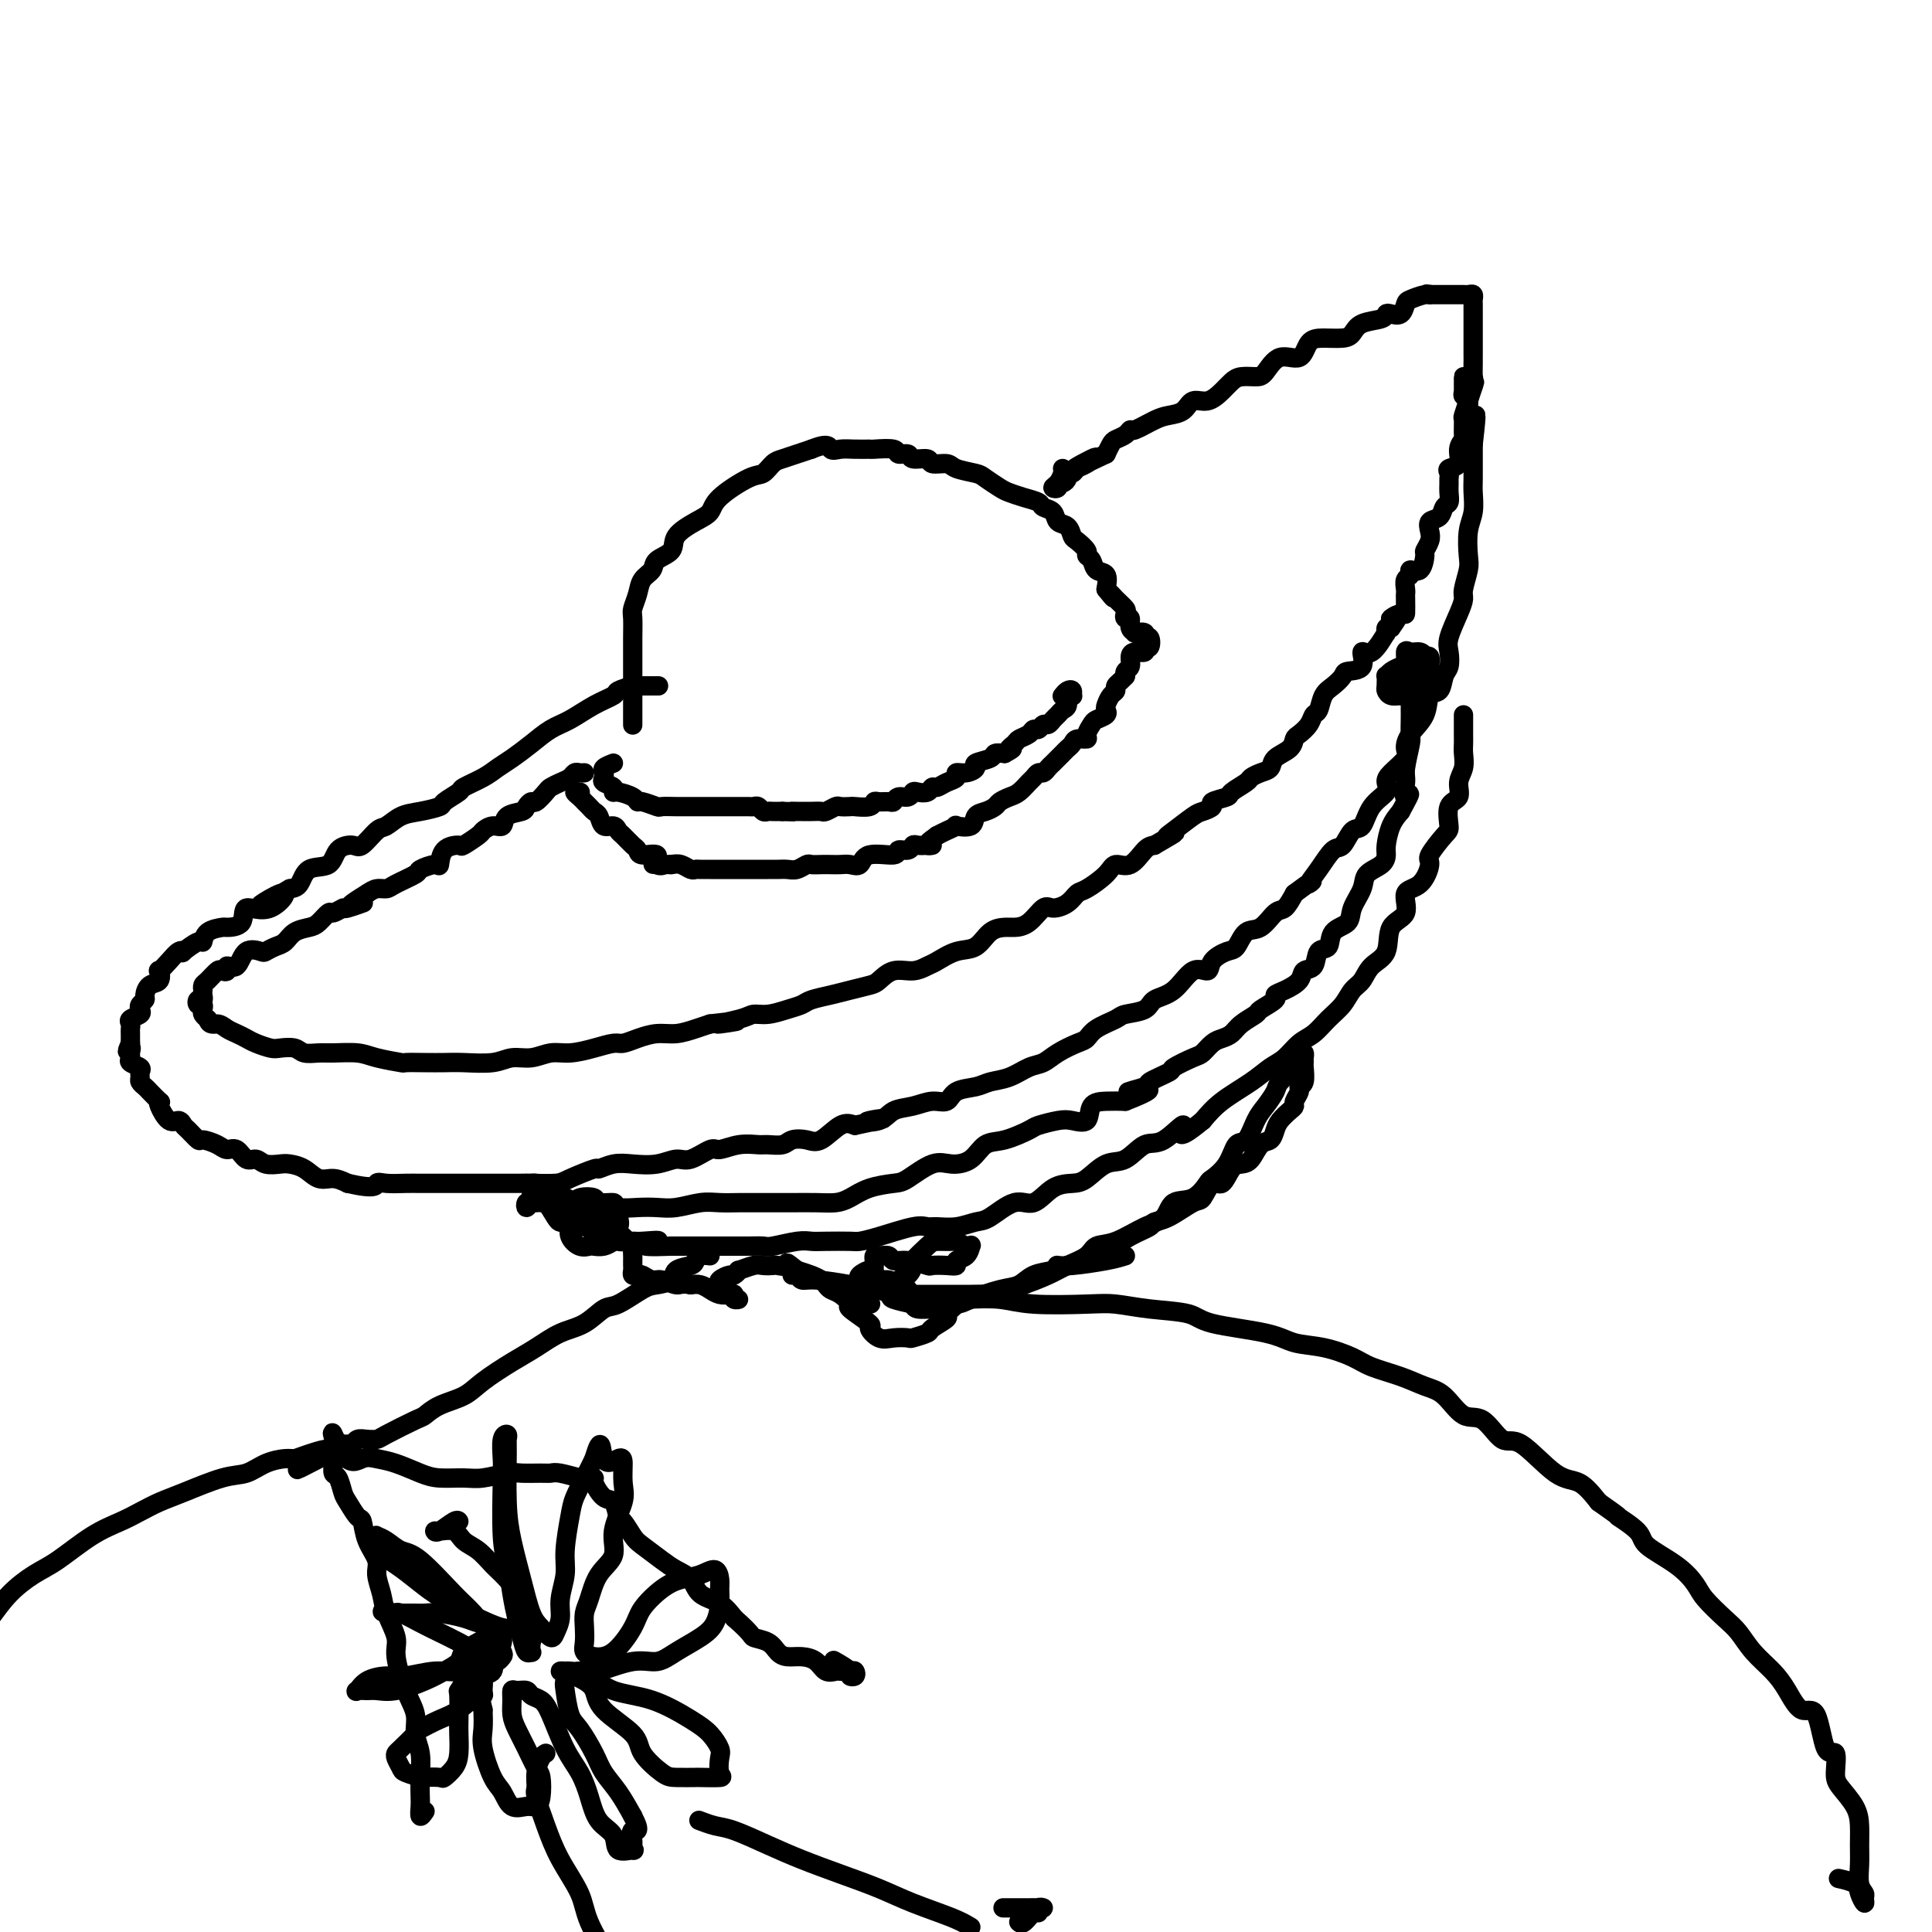 <svg viewBox='0 0 400 400' version='1.1' xmlns='http://www.w3.org/2000/svg' xmlns:xlink='http://www.w3.org/1999/xlink'><g fill='none' stroke='#000000' stroke-width='4' stroke-linecap='round' stroke-linejoin='round'><path d='M131,150c-0.000,0.097 -0.000,0.194 0,0c0.000,-0.194 0.000,-0.679 0,-1c-0.000,-0.321 -0.000,-0.480 0,-1c0.000,-0.520 0.000,-1.403 0,-2c-0.000,-0.597 -0.000,-0.910 0,-2c0.000,-1.090 0.000,-2.957 0,-4c-0.000,-1.043 -0.001,-1.262 0,-2c0.001,-0.738 0.004,-1.996 0,-3c-0.004,-1.004 -0.013,-1.753 0,-3c0.013,-1.247 0.049,-2.991 0,-4c-0.049,-1.009 -0.184,-1.282 0,-2c0.184,-0.718 0.687,-1.882 1,-3c0.313,-1.118 0.434,-2.189 1,-3c0.566,-0.811 1.575,-1.362 2,-2c0.425,-0.638 0.264,-1.364 1,-2c0.736,-0.636 2.367,-1.183 3,-2c0.633,-0.817 0.267,-1.904 1,-3c0.733,-1.096 2.567,-2.201 4,-3c1.433,-0.799 2.467,-1.293 3,-2c0.533,-0.707 0.565,-1.628 2,-3c1.435,-1.372 4.274,-3.194 6,-4c1.726,-0.806 2.338,-0.597 3,-1c0.662,-0.403 1.373,-1.417 2,-2c0.627,-0.583 1.169,-0.734 2,-1c0.831,-0.266 1.952,-0.647 3,-1c1.048,-0.353 2.024,-0.676 3,-1'/><path d='M168,93c3.760,-1.547 3.659,-0.414 4,0c0.341,0.414 1.125,0.110 2,0c0.875,-0.110 1.840,-0.025 3,0c1.160,0.025 2.514,-0.008 3,0c0.486,0.008 0.103,0.059 1,0c0.897,-0.059 3.075,-0.227 4,0c0.925,0.227 0.599,0.849 1,1c0.401,0.151 1.529,-0.171 2,0c0.471,0.171 0.284,0.833 1,1c0.716,0.167 2.335,-0.162 3,0c0.665,0.162 0.375,0.816 1,1c0.625,0.184 2.163,-0.102 3,0c0.837,0.102 0.972,0.590 2,1c1.028,0.410 2.949,0.740 4,1c1.051,0.260 1.231,0.451 2,1c0.769,0.549 2.127,1.457 3,2c0.873,0.543 1.260,0.722 2,1c0.740,0.278 1.832,0.656 3,1c1.168,0.344 2.411,0.654 3,1c0.589,0.346 0.525,0.727 1,1c0.475,0.273 1.488,0.439 2,1c0.512,0.561 0.523,1.516 1,2c0.477,0.484 1.419,0.497 2,1c0.581,0.503 0.800,1.496 1,2c0.200,0.504 0.381,0.521 1,1c0.619,0.479 1.676,1.422 2,2c0.324,0.578 -0.084,0.790 0,1c0.084,0.210 0.662,0.417 1,1c0.338,0.583 0.437,1.542 1,2c0.563,0.458 1.589,0.417 2,1c0.411,0.583 0.205,1.792 0,3'/><path d='M229,122c2.364,2.980 1.273,1.430 1,1c-0.273,-0.430 0.271,0.261 1,1c0.729,0.739 1.644,1.525 2,2c0.356,0.475 0.152,0.639 0,1c-0.152,0.361 -0.253,0.920 0,1c0.253,0.080 0.860,-0.320 1,0c0.140,0.320 -0.188,1.358 0,2c0.188,0.642 0.891,0.888 1,1c0.109,0.112 -0.376,0.090 0,0c0.376,-0.090 1.613,-0.250 2,0c0.387,0.250 -0.077,0.908 0,1c0.077,0.092 0.694,-0.382 1,0c0.306,0.382 0.302,1.621 0,2c-0.302,0.379 -0.903,-0.102 -1,0c-0.097,0.102 0.310,0.787 0,1c-0.310,0.213 -1.337,-0.044 -2,0c-0.663,0.044 -0.962,0.390 -1,1c-0.038,0.610 0.186,1.483 0,2c-0.186,0.517 -0.781,0.678 -1,1c-0.219,0.322 -0.063,0.806 0,1c0.063,0.194 0.031,0.097 0,0'/><path d='M233,140c-1.239,1.329 -1.835,1.651 -2,2c-0.165,0.349 0.101,0.723 0,1c-0.101,0.277 -0.570,0.456 -1,1c-0.430,0.544 -0.822,1.454 -1,2c-0.178,0.546 -0.143,0.727 0,1c0.143,0.273 0.394,0.637 0,1c-0.394,0.363 -1.433,0.723 -2,1c-0.567,0.277 -0.663,0.469 -1,1c-0.337,0.531 -0.917,1.399 -1,2c-0.083,0.601 0.330,0.933 0,1c-0.330,0.067 -1.401,-0.133 -2,0c-0.599,0.133 -0.724,0.599 -1,1c-0.276,0.401 -0.704,0.738 -1,1c-0.296,0.262 -0.460,0.447 -1,1c-0.540,0.553 -1.454,1.472 -2,2c-0.546,0.528 -0.723,0.665 -1,1c-0.277,0.335 -0.655,0.867 -1,1c-0.345,0.133 -0.659,-0.133 -1,0c-0.341,0.133 -0.711,0.666 -1,1c-0.289,0.334 -0.496,0.471 -1,1c-0.504,0.529 -1.303,1.452 -2,2c-0.697,0.548 -1.290,0.723 -2,1c-0.710,0.277 -1.536,0.656 -2,1c-0.464,0.344 -0.567,0.653 -1,1c-0.433,0.347 -1.197,0.733 -2,1c-0.803,0.267 -1.647,0.414 -2,1c-0.353,0.586 -0.216,1.610 -1,2c-0.784,0.390 -2.488,0.146 -3,0c-0.512,-0.146 0.170,-0.193 0,0c-0.170,0.193 -1.191,0.627 -2,1c-0.809,0.373 -1.404,0.687 -2,1'/><path d='M194,173c-3.598,2.465 -1.593,2.129 -1,2c0.593,-0.129 -0.227,-0.050 -1,0c-0.773,0.050 -1.499,0.070 -2,0c-0.501,-0.070 -0.779,-0.231 -1,0c-0.221,0.231 -0.387,0.854 -1,1c-0.613,0.146 -1.673,-0.185 -2,0c-0.327,0.185 0.078,0.887 -1,1c-1.078,0.113 -3.640,-0.362 -5,0c-1.360,0.362 -1.519,1.561 -2,2c-0.481,0.439 -1.285,0.118 -2,0c-0.715,-0.118 -1.343,-0.033 -2,0c-0.657,0.033 -1.345,0.013 -2,0c-0.655,-0.013 -1.278,-0.017 -2,0c-0.722,0.017 -1.545,0.057 -2,0c-0.455,-0.057 -0.544,-0.211 -1,0c-0.456,0.211 -1.278,0.789 -2,1c-0.722,0.211 -1.343,0.057 -2,0c-0.657,-0.057 -1.349,-0.015 -2,0c-0.651,0.015 -1.260,0.004 -2,0c-0.740,-0.004 -1.611,-0.001 -2,0c-0.389,0.001 -0.297,0.000 -1,0c-0.703,-0.000 -2.201,-0.000 -3,0c-0.799,0.000 -0.900,0.000 -1,0c-0.100,-0.000 -0.198,-0.000 -1,0c-0.802,0.000 -2.308,0.001 -3,0c-0.692,-0.001 -0.570,-0.004 -1,0c-0.430,0.004 -1.414,0.015 -2,0c-0.586,-0.015 -0.776,-0.056 -1,0c-0.224,0.056 -0.483,0.207 -1,0c-0.517,-0.207 -1.290,-0.774 -2,-1c-0.710,-0.226 -1.355,-0.113 -2,0'/><path d='M139,179c-6.414,-0.034 -2.947,-0.117 -2,0c0.947,0.117 -0.624,0.436 -1,0c-0.376,-0.436 0.442,-1.626 0,-2c-0.442,-0.374 -2.146,0.069 -3,0c-0.854,-0.069 -0.858,-0.650 -1,-1c-0.142,-0.350 -0.423,-0.470 -1,-1c-0.577,-0.530 -1.450,-1.469 -2,-2c-0.550,-0.531 -0.777,-0.653 -1,-1c-0.223,-0.347 -0.441,-0.919 -1,-1c-0.559,-0.081 -1.459,0.329 -2,0c-0.541,-0.329 -0.722,-1.397 -1,-2c-0.278,-0.603 -0.654,-0.740 -1,-1c-0.346,-0.260 -0.663,-0.644 -1,-1c-0.337,-0.356 -0.692,-0.684 -1,-1c-0.308,-0.316 -0.567,-0.621 -1,-1c-0.433,-0.379 -1.040,-0.833 -1,-1c0.040,-0.167 0.726,-0.048 1,0c0.274,0.048 0.137,0.024 0,0'/><path d='M127,158c-0.841,0.333 -1.682,0.666 -2,1c-0.318,0.334 -0.114,0.668 0,1c0.114,0.332 0.137,0.663 0,1c-0.137,0.337 -0.433,0.682 0,1c0.433,0.318 1.594,0.611 2,1c0.406,0.389 0.057,0.874 0,1c-0.057,0.126 0.178,-0.106 1,0c0.822,0.106 2.232,0.550 3,1c0.768,0.450 0.894,0.905 1,1c0.106,0.095 0.192,-0.171 1,0c0.808,0.171 2.338,0.778 3,1c0.662,0.222 0.456,0.060 1,0c0.544,-0.060 1.836,-0.016 3,0c1.164,0.016 2.199,0.004 3,0c0.801,-0.004 1.369,-0.001 2,0c0.631,0.001 1.325,0.000 2,0c0.675,-0.000 1.333,0.000 2,0c0.667,-0.000 1.345,-0.001 2,0c0.655,0.001 1.289,0.004 2,0c0.711,-0.004 1.500,-0.015 2,0c0.500,0.015 0.711,0.057 1,0c0.289,-0.057 0.658,-0.211 1,0c0.342,0.211 0.659,0.789 1,1c0.341,0.211 0.707,0.057 1,0c0.293,-0.057 0.512,-0.016 1,0c0.488,0.016 1.244,0.008 2,0'/><path d='M162,168c4.424,0.155 2.485,0.041 2,0c-0.485,-0.041 0.485,-0.010 1,0c0.515,0.010 0.576,-0.001 1,0c0.424,0.001 1.212,0.014 2,0c0.788,-0.014 1.578,-0.056 2,0c0.422,0.056 0.478,0.211 1,0c0.522,-0.211 1.509,-0.788 2,-1c0.491,-0.212 0.485,-0.061 1,0c0.515,0.061 1.552,0.030 2,0c0.448,-0.030 0.309,-0.061 1,0c0.691,0.061 2.213,0.214 3,0c0.787,-0.214 0.840,-0.793 1,-1c0.160,-0.207 0.428,-0.040 1,0c0.572,0.040 1.449,-0.045 2,0c0.551,0.045 0.777,0.222 1,0c0.223,-0.222 0.445,-0.843 1,-1c0.555,-0.157 1.444,0.150 2,0c0.556,-0.150 0.778,-0.757 1,-1c0.222,-0.243 0.443,-0.121 1,0c0.557,0.121 1.449,0.240 2,0c0.551,-0.240 0.759,-0.839 1,-1c0.241,-0.161 0.515,0.115 1,0c0.485,-0.115 1.182,-0.622 2,-1c0.818,-0.378 1.757,-0.626 2,-1c0.243,-0.374 -0.211,-0.874 0,-1c0.211,-0.126 1.088,0.120 2,0c0.912,-0.120 1.858,-0.607 2,-1c0.142,-0.393 -0.519,-0.693 0,-1c0.519,-0.307 2.217,-0.621 3,-1c0.783,-0.379 0.652,-0.823 1,-1c0.348,-0.177 1.174,-0.089 2,0'/><path d='M208,156c2.649,-1.417 1.273,-0.958 1,-1c-0.273,-0.042 0.557,-0.585 1,-1c0.443,-0.415 0.500,-0.704 1,-1c0.500,-0.296 1.443,-0.600 2,-1c0.557,-0.400 0.726,-0.895 1,-1c0.274,-0.105 0.651,0.179 1,0c0.349,-0.179 0.671,-0.822 1,-1c0.329,-0.178 0.667,0.108 1,0c0.333,-0.108 0.663,-0.611 1,-1c0.337,-0.389 0.683,-0.665 1,-1c0.317,-0.335 0.607,-0.730 1,-1c0.393,-0.270 0.891,-0.416 1,-1c0.109,-0.584 -0.170,-1.608 0,-2c0.170,-0.392 0.788,-0.154 1,0c0.212,0.154 0.018,0.224 0,0c-0.018,-0.224 0.139,-0.740 0,-1c-0.139,-0.260 -0.576,-0.262 -1,0c-0.424,0.262 -0.835,0.789 -1,1c-0.165,0.211 -0.082,0.105 0,0'/><path d='M121,160c-0.328,0.024 -0.655,0.048 -1,0c-0.345,-0.048 -0.707,-0.169 -1,0c-0.293,0.169 -0.516,0.627 -1,1c-0.484,0.373 -1.229,0.659 -2,1c-0.771,0.341 -1.569,0.735 -2,1c-0.431,0.265 -0.495,0.400 -1,1c-0.505,0.600 -1.453,1.665 -2,2c-0.547,0.335 -0.695,-0.060 -1,0c-0.305,0.060 -0.767,0.576 -1,1c-0.233,0.424 -0.238,0.758 -1,1c-0.762,0.242 -2.282,0.392 -3,1c-0.718,0.608 -0.634,1.673 -1,2c-0.366,0.327 -1.181,-0.084 -2,0c-0.819,0.084 -1.641,0.664 -2,1c-0.359,0.336 -0.254,0.427 -1,1c-0.746,0.573 -2.344,1.627 -3,2c-0.656,0.373 -0.369,0.065 -1,0c-0.631,-0.065 -2.180,0.114 -3,1c-0.820,0.886 -0.913,2.478 -1,3c-0.087,0.522 -0.169,-0.028 -1,0c-0.831,0.028 -2.411,0.634 -3,1c-0.589,0.366 -0.188,0.493 -1,1c-0.812,0.507 -2.836,1.394 -4,2c-1.164,0.606 -1.467,0.932 -2,1c-0.533,0.068 -1.295,-0.124 -2,0c-0.705,0.124 -1.352,0.562 -2,1'/><path d='M76,185c-7.014,4.255 -2.050,2.392 -1,2c1.050,-0.392 -1.816,0.686 -3,1c-1.184,0.314 -0.686,-0.137 -1,0c-0.314,0.137 -1.439,0.862 -2,1c-0.561,0.138 -0.559,-0.310 -1,0c-0.441,0.310 -1.325,1.378 -2,2c-0.675,0.622 -1.141,0.797 -2,1c-0.859,0.203 -2.112,0.433 -3,1c-0.888,0.567 -1.411,1.469 -2,2c-0.589,0.531 -1.246,0.690 -2,1c-0.754,0.310 -1.607,0.772 -2,1c-0.393,0.228 -0.325,0.222 -1,0c-0.675,-0.222 -2.093,-0.662 -3,0c-0.907,0.662 -1.303,2.424 -2,3c-0.697,0.576 -1.696,-0.035 -2,0c-0.304,0.035 0.087,0.716 0,1c-0.087,0.284 -0.650,0.171 -1,0c-0.350,-0.171 -0.486,-0.400 -1,0c-0.514,0.400 -1.406,1.430 -2,2c-0.594,0.570 -0.890,0.678 -1,1c-0.110,0.322 -0.033,0.856 0,1c0.033,0.144 0.022,-0.101 0,0c-0.022,0.101 -0.055,0.548 0,1c0.055,0.452 0.197,0.909 0,1c-0.197,0.091 -0.733,-0.183 -1,0c-0.267,0.183 -0.265,0.822 0,1c0.265,0.178 0.793,-0.107 1,0c0.207,0.107 0.094,0.606 0,1c-0.094,0.394 -0.170,0.684 0,1c0.170,0.316 0.585,0.658 1,1'/><path d='M43,211c0.357,1.416 1.249,0.957 2,1c0.751,0.043 1.360,0.590 2,1c0.640,0.410 1.311,0.685 2,1c0.689,0.315 1.396,0.672 2,1c0.604,0.328 1.105,0.628 2,1c0.895,0.372 2.183,0.818 3,1c0.817,0.182 1.165,0.102 2,0c0.835,-0.102 2.159,-0.224 3,0c0.841,0.224 1.198,0.795 2,1c0.802,0.205 2.048,0.045 3,0c0.952,-0.045 1.611,0.027 3,0c1.389,-0.027 3.508,-0.151 5,0c1.492,0.151 2.356,0.576 4,1c1.644,0.424 4.068,0.845 5,1c0.932,0.155 0.370,0.043 1,0c0.630,-0.043 2.450,-0.015 4,0c1.550,0.015 2.830,0.019 4,0c1.170,-0.019 2.231,-0.062 4,0c1.769,0.062 4.247,0.227 6,0c1.753,-0.227 2.783,-0.848 4,-1c1.217,-0.152 2.623,0.166 4,0c1.377,-0.166 2.724,-0.814 4,-1c1.276,-0.186 2.479,0.091 4,0c1.521,-0.091 3.358,-0.550 5,-1c1.642,-0.450 3.089,-0.890 4,-1c0.911,-0.110 1.286,0.111 2,0c0.714,-0.111 1.766,-0.555 3,-1c1.234,-0.445 2.650,-0.893 4,-1c1.350,-0.107 2.633,0.125 4,0c1.367,-0.125 2.819,-0.607 4,-1c1.181,-0.393 2.090,-0.696 3,-1'/><path d='M147,212c10.151,-1.194 3.527,-0.179 2,0c-1.527,0.179 2.042,-0.477 4,-1c1.958,-0.523 2.305,-0.914 3,-1c0.695,-0.086 1.739,0.132 3,0c1.261,-0.132 2.738,-0.613 4,-1c1.262,-0.387 2.310,-0.682 3,-1c0.690,-0.318 1.024,-0.661 2,-1c0.976,-0.339 2.595,-0.673 4,-1c1.405,-0.327 2.595,-0.647 4,-1c1.405,-0.353 3.024,-0.739 4,-1c0.976,-0.261 1.310,-0.397 2,-1c0.690,-0.603 1.738,-1.671 3,-2c1.262,-0.329 2.740,0.083 4,0c1.260,-0.083 2.304,-0.659 3,-1c0.696,-0.341 1.044,-0.445 2,-1c0.956,-0.555 2.520,-1.560 4,-2c1.480,-0.440 2.874,-0.315 4,-1c1.126,-0.685 1.982,-2.181 3,-3c1.018,-0.819 2.197,-0.961 3,-1c0.803,-0.039 1.230,0.026 2,0c0.770,-0.026 1.883,-0.144 3,-1c1.117,-0.856 2.236,-2.451 3,-3c0.764,-0.549 1.171,-0.051 2,0c0.829,0.051 2.080,-0.345 3,-1c0.920,-0.655 1.509,-1.570 2,-2c0.491,-0.430 0.884,-0.374 2,-1c1.116,-0.626 2.957,-1.933 4,-3c1.043,-1.067 1.290,-1.894 2,-2c0.710,-0.106 1.883,0.510 3,0c1.117,-0.510 2.176,-2.146 3,-3c0.824,-0.854 1.412,-0.927 2,-1'/><path d='M239,175c6.402,-3.686 3.906,-2.402 3,-2c-0.906,0.402 -0.221,-0.077 1,-1c1.221,-0.923 2.979,-2.289 4,-3c1.021,-0.711 1.304,-0.767 2,-1c0.696,-0.233 1.805,-0.644 2,-1c0.195,-0.356 -0.524,-0.659 0,-1c0.524,-0.341 2.289,-0.722 3,-1c0.711,-0.278 0.366,-0.455 1,-1c0.634,-0.545 2.248,-1.458 3,-2c0.752,-0.542 0.643,-0.711 1,-1c0.357,-0.289 1.181,-0.697 2,-1c0.819,-0.303 1.633,-0.500 2,-1c0.367,-0.500 0.287,-1.302 1,-2c0.713,-0.698 2.218,-1.290 3,-2c0.782,-0.710 0.840,-1.536 1,-2c0.160,-0.464 0.423,-0.565 1,-1c0.577,-0.435 1.466,-1.204 2,-2c0.534,-0.796 0.711,-1.617 1,-2c0.289,-0.383 0.691,-0.327 1,-1c0.309,-0.673 0.525,-2.076 1,-3c0.475,-0.924 1.208,-1.370 2,-2c0.792,-0.630 1.642,-1.443 2,-2c0.358,-0.557 0.223,-0.858 1,-1c0.777,-0.142 2.467,-0.126 3,-1c0.533,-0.874 -0.092,-2.640 0,-3c0.092,-0.360 0.899,0.684 2,0c1.101,-0.684 2.494,-3.098 3,-4c0.506,-0.902 0.125,-0.293 0,0c-0.125,0.293 0.005,0.271 0,0c-0.005,-0.271 -0.144,-0.792 0,-1c0.144,-0.208 0.572,-0.104 1,0'/><path d='M288,130c3.144,-4.248 0.502,-2.367 0,-2c-0.502,0.367 1.134,-0.779 2,-1c0.866,-0.221 0.963,0.484 1,0c0.037,-0.484 0.014,-2.157 0,-3c-0.014,-0.843 -0.020,-0.857 0,-1c0.020,-0.143 0.064,-0.414 0,-1c-0.064,-0.586 -0.238,-1.488 0,-2c0.238,-0.512 0.886,-0.633 1,-1c0.114,-0.367 -0.305,-0.980 0,-1c0.305,-0.020 1.336,0.553 2,0c0.664,-0.553 0.961,-2.232 1,-3c0.039,-0.768 -0.179,-0.624 0,-1c0.179,-0.376 0.755,-1.270 1,-2c0.245,-0.730 0.161,-1.294 0,-2c-0.161,-0.706 -0.397,-1.554 0,-2c0.397,-0.446 1.427,-0.490 2,-1c0.573,-0.510 0.689,-1.484 1,-2c0.311,-0.516 0.816,-0.572 1,-1c0.184,-0.428 0.047,-1.228 0,-2c-0.047,-0.772 -0.005,-1.514 0,-2c0.005,-0.486 -0.028,-0.714 0,-1c0.028,-0.286 0.116,-0.630 0,-1c-0.116,-0.370 -0.438,-0.765 0,-1c0.438,-0.235 1.634,-0.309 2,-1c0.366,-0.691 -0.099,-2.000 0,-3c0.099,-1.000 0.762,-1.691 1,-2c0.238,-0.309 0.050,-0.238 0,-1c-0.050,-0.762 0.038,-2.359 0,-3c-0.038,-0.641 -0.203,-0.326 0,-1c0.203,-0.674 0.772,-2.335 1,-3c0.228,-0.665 0.114,-0.332 0,0'/><path d='M304,83c2.491,-7.335 0.720,-2.172 0,-1c-0.720,1.172 -0.389,-1.648 0,-3c0.389,-1.352 0.836,-1.238 1,-1c0.164,0.238 0.044,0.599 0,0c-0.044,-0.599 -0.012,-2.158 0,-3c0.012,-0.842 0.003,-0.967 0,-1c-0.003,-0.033 -0.001,0.028 0,0c0.001,-0.028 0.000,-0.144 0,-1c-0.000,-0.856 -0.000,-2.453 0,-3c0.000,-0.547 0.000,-0.046 0,0c-0.000,0.046 -0.000,-0.364 0,-1c0.000,-0.636 0.000,-1.498 0,-2c-0.000,-0.502 -0.000,-0.645 0,-1c0.000,-0.355 0.001,-0.922 0,-1c-0.001,-0.078 -0.003,0.333 0,0c0.003,-0.333 0.012,-1.410 0,-2c-0.012,-0.590 -0.043,-0.694 0,-1c0.043,-0.306 0.162,-0.814 0,-1c-0.162,-0.186 -0.603,-0.050 -1,0c-0.397,0.050 -0.749,0.013 -1,0c-0.251,-0.013 -0.402,-0.004 -1,0c-0.598,0.004 -1.645,0.001 -2,0c-0.355,-0.001 -0.019,-0.000 0,0c0.019,0.000 -0.280,0.000 -1,0c-0.720,-0.000 -1.860,-0.000 -3,0'/><path d='M296,61c-1.377,-0.295 -0.318,-0.033 0,0c0.318,0.033 -0.103,-0.163 -1,0c-0.897,0.163 -2.268,0.684 -3,1c-0.732,0.316 -0.823,0.428 -1,1c-0.177,0.572 -0.439,1.605 -1,2c-0.561,0.395 -1.421,0.151 -2,0c-0.579,-0.151 -0.877,-0.208 -1,0c-0.123,0.208 -0.070,0.683 -1,1c-0.930,0.317 -2.844,0.478 -4,1c-1.156,0.522 -1.554,1.406 -2,2c-0.446,0.594 -0.941,0.899 -2,1c-1.059,0.101 -2.682,-0.001 -4,0c-1.318,0.001 -2.330,0.106 -3,1c-0.670,0.894 -0.998,2.579 -2,3c-1.002,0.421 -2.677,-0.421 -4,0c-1.323,0.421 -2.293,2.104 -3,3c-0.707,0.896 -1.151,1.005 -2,1c-0.849,-0.005 -2.104,-0.122 -3,0c-0.896,0.122 -1.432,0.484 -2,1c-0.568,0.516 -1.167,1.185 -2,2c-0.833,0.815 -1.901,1.775 -3,2c-1.099,0.225 -2.228,-0.286 -3,0c-0.772,0.286 -1.187,1.368 -2,2c-0.813,0.632 -2.024,0.813 -3,1c-0.976,0.187 -1.718,0.379 -3,1c-1.282,0.621 -3.103,1.671 -4,2c-0.897,0.329 -0.870,-0.064 -1,0c-0.130,0.064 -0.416,0.584 -1,1c-0.584,0.416 -1.465,0.727 -2,1c-0.535,0.273 -0.724,0.506 -1,1c-0.276,0.494 -0.638,1.247 -1,2'/><path d='M229,94c-11.013,5.283 -5.046,1.989 -3,1c2.046,-0.989 0.171,0.326 -1,1c-1.171,0.674 -1.637,0.706 -2,1c-0.363,0.294 -0.623,0.848 -1,1c-0.377,0.152 -0.870,-0.099 -1,0c-0.130,0.099 0.104,0.549 0,1c-0.104,0.451 -0.547,0.903 -1,1c-0.453,0.097 -0.916,-0.163 -1,0c-0.084,0.163 0.212,0.748 0,1c-0.212,0.252 -0.933,0.173 -1,0c-0.067,-0.173 0.518,-0.438 1,-1c0.482,-0.562 0.861,-1.421 1,-2c0.139,-0.579 0.040,-0.880 0,-1c-0.040,-0.120 -0.020,-0.060 0,0'/><path d='M136,142c0.311,0.002 0.622,0.004 0,0c-0.622,-0.004 -2.178,-0.013 -3,0c-0.822,0.013 -0.911,0.047 -1,0c-0.089,-0.047 -0.179,-0.174 -1,0c-0.821,0.174 -2.372,0.651 -3,1c-0.628,0.349 -0.334,0.572 -1,1c-0.666,0.428 -2.292,1.063 -4,2c-1.708,0.937 -3.496,2.176 -5,3c-1.504,0.824 -2.722,1.232 -4,2c-1.278,0.768 -2.616,1.898 -4,3c-1.384,1.102 -2.813,2.178 -4,3c-1.187,0.822 -2.133,1.390 -3,2c-0.867,0.610 -1.655,1.263 -3,2c-1.345,0.737 -3.248,1.560 -4,2c-0.752,0.440 -0.354,0.498 -1,1c-0.646,0.502 -2.337,1.448 -3,2c-0.663,0.552 -0.298,0.709 -1,1c-0.702,0.291 -2.471,0.716 -4,1c-1.529,0.284 -2.817,0.426 -4,1c-1.183,0.574 -2.261,1.580 -3,2c-0.739,0.420 -1.141,0.253 -2,1c-0.859,0.747 -2.177,2.408 -3,3c-0.823,0.592 -1.151,0.117 -2,0c-0.849,-0.117 -2.219,0.126 -3,1c-0.781,0.874 -0.972,2.379 -2,3c-1.028,0.621 -2.892,0.360 -4,1c-1.108,0.640 -1.459,2.183 -2,3c-0.541,0.817 -1.270,0.909 -2,1'/><path d='M60,184c-10.932,6.375 -4.261,1.813 -2,1c2.261,-0.813 0.111,2.121 -2,3c-2.111,0.879 -4.184,-0.299 -5,0c-0.816,0.299 -0.376,2.074 -1,3c-0.624,0.926 -2.311,1.003 -3,1c-0.689,-0.003 -0.378,-0.084 -1,0c-0.622,0.084 -2.176,0.335 -3,1c-0.824,0.665 -0.917,1.746 -1,2c-0.083,0.254 -0.157,-0.319 -1,0c-0.843,0.319 -2.454,1.529 -3,2c-0.546,0.471 -0.028,0.201 0,0c0.028,-0.201 -0.436,-0.334 -1,0c-0.564,0.334 -1.229,1.135 -2,2c-0.771,0.865 -1.646,1.794 -2,2c-0.354,0.206 -0.185,-0.310 0,0c0.185,0.310 0.386,1.445 0,2c-0.386,0.555 -1.358,0.530 -2,1c-0.642,0.470 -0.955,1.435 -1,2c-0.045,0.565 0.176,0.729 0,1c-0.176,0.271 -0.751,0.650 -1,1c-0.249,0.350 -0.172,0.671 0,1c0.172,0.329 0.438,0.665 0,1c-0.438,0.335 -1.582,0.667 -2,1c-0.418,0.333 -0.112,0.667 0,1c0.112,0.333 0.030,0.667 0,1c-0.030,0.333 -0.008,0.667 0,1c0.008,0.333 0.002,0.667 0,1c-0.002,0.333 -0.001,0.667 0,1'/><path d='M27,216c-1.235,2.809 -0.323,1.330 0,1c0.323,-0.330 0.058,0.489 0,1c-0.058,0.511 0.090,0.714 0,1c-0.090,0.286 -0.417,0.654 0,1c0.417,0.346 1.579,0.670 2,1c0.421,0.330 0.100,0.664 0,1c-0.100,0.336 0.019,0.672 0,1c-0.019,0.328 -0.176,0.648 0,1c0.176,0.352 0.687,0.736 1,1c0.313,0.264 0.429,0.408 1,1c0.571,0.592 1.595,1.632 2,2c0.405,0.368 0.189,0.063 0,0c-0.189,-0.063 -0.350,0.114 0,1c0.350,0.886 1.211,2.480 2,3c0.789,0.520 1.505,-0.033 2,0c0.495,0.033 0.769,0.652 1,1c0.231,0.348 0.418,0.423 1,1c0.582,0.577 1.559,1.655 2,2c0.441,0.345 0.344,-0.043 1,0c0.656,0.043 2.063,0.518 3,1c0.937,0.482 1.405,0.970 2,1c0.595,0.030 1.318,-0.398 2,0c0.682,0.398 1.323,1.623 2,2c0.677,0.377 1.392,-0.093 2,0c0.608,0.093 1.110,0.751 2,1c0.890,0.249 2.167,0.090 3,0c0.833,-0.090 1.223,-0.113 2,0c0.777,0.113 1.940,0.360 3,1c1.060,0.640 2.016,1.672 3,2c0.984,0.328 1.995,-0.049 3,0c1.005,0.049 2.002,0.525 3,1'/><path d='M72,245c6.089,1.392 5.813,0.373 6,0c0.187,-0.373 0.839,-0.100 2,0c1.161,0.100 2.833,0.027 4,0c1.167,-0.027 1.830,-0.007 3,0c1.170,0.007 2.848,0.002 4,0c1.152,-0.002 1.779,-0.000 3,0c1.221,0.000 3.038,0.000 4,0c0.962,-0.000 1.070,0.000 2,0c0.930,-0.000 2.683,-0.002 4,0c1.317,0.002 2.200,0.007 3,0c0.800,-0.007 1.519,-0.025 3,0c1.481,0.025 3.726,0.094 5,0c1.274,-0.094 1.578,-0.351 3,-1c1.422,-0.649 3.962,-1.689 5,-2c1.038,-0.311 0.575,0.109 1,0c0.425,-0.109 1.740,-0.745 3,-1c1.260,-0.255 2.467,-0.129 4,0c1.533,0.129 3.392,0.260 5,0c1.608,-0.260 2.964,-0.911 4,-1c1.036,-0.089 1.752,0.382 3,0c1.248,-0.382 3.029,-1.619 4,-2c0.971,-0.381 1.132,0.095 2,0c0.868,-0.095 2.444,-0.761 4,-1c1.556,-0.239 3.091,-0.051 4,0c0.909,0.051 1.190,-0.036 2,0c0.810,0.036 2.149,0.195 3,0c0.851,-0.195 1.214,-0.743 2,-1c0.786,-0.257 1.994,-0.224 3,0c1.006,0.224 1.809,0.637 3,0c1.191,-0.637 2.769,-2.325 4,-3c1.231,-0.675 2.116,-0.338 3,0'/><path d='M177,233c10.185,-2.112 4.647,-1.393 3,-1c-1.647,0.393 0.599,0.461 2,0c1.401,-0.461 1.959,-1.451 3,-2c1.041,-0.549 2.565,-0.658 4,-1c1.435,-0.342 2.781,-0.918 4,-1c1.219,-0.082 2.310,0.330 3,0c0.690,-0.330 0.978,-1.402 2,-2c1.022,-0.598 2.777,-0.723 4,-1c1.223,-0.277 1.915,-0.707 3,-1c1.085,-0.293 2.563,-0.450 4,-1c1.437,-0.550 2.833,-1.495 4,-2c1.167,-0.505 2.106,-0.572 3,-1c0.894,-0.428 1.742,-1.218 3,-2c1.258,-0.782 2.926,-1.558 4,-2c1.074,-0.442 1.556,-0.551 2,-1c0.444,-0.449 0.852,-1.237 2,-2c1.148,-0.763 3.037,-1.500 4,-2c0.963,-0.500 0.998,-0.762 2,-1c1.002,-0.238 2.969,-0.451 4,-1c1.031,-0.549 1.125,-1.435 2,-2c0.875,-0.565 2.531,-0.810 4,-2c1.469,-1.190 2.750,-3.325 4,-4c1.250,-0.675 2.470,0.109 3,0c0.530,-0.109 0.371,-1.112 1,-2c0.629,-0.888 2.045,-1.660 3,-2c0.955,-0.340 1.449,-0.246 2,-1c0.551,-0.754 1.159,-2.354 2,-3c0.841,-0.646 1.916,-0.338 3,-1c1.084,-0.662 2.176,-2.294 3,-3c0.824,-0.706 1.378,-0.488 2,-1c0.622,-0.512 1.311,-1.756 2,-3'/><path d='M268,185c5.396,-4.048 3.385,-2.168 3,-2c-0.385,0.168 0.856,-1.377 2,-3c1.144,-1.623 2.192,-3.323 3,-4c0.808,-0.677 1.377,-0.331 2,-1c0.623,-0.669 1.301,-2.354 2,-3c0.699,-0.646 1.417,-0.255 2,-1c0.583,-0.745 1.029,-2.626 2,-4c0.971,-1.374 2.466,-2.240 3,-3c0.534,-0.760 0.105,-1.413 0,-2c-0.105,-0.587 0.112,-1.107 1,-2c0.888,-0.893 2.446,-2.159 3,-3c0.554,-0.841 0.103,-1.256 0,-2c-0.103,-0.744 0.143,-1.817 1,-3c0.857,-1.183 2.324,-2.476 3,-4c0.676,-1.524 0.560,-3.279 1,-4c0.440,-0.721 1.437,-0.407 2,-1c0.563,-0.593 0.693,-2.094 1,-3c0.307,-0.906 0.790,-1.216 1,-2c0.210,-0.784 0.146,-2.042 0,-3c-0.146,-0.958 -0.375,-1.615 0,-3c0.375,-1.385 1.355,-3.499 2,-5c0.645,-1.501 0.957,-2.390 1,-3c0.043,-0.610 -0.181,-0.942 0,-2c0.181,-1.058 0.766,-2.843 1,-4c0.234,-1.157 0.115,-1.687 0,-3c-0.115,-1.313 -0.227,-3.408 0,-5c0.227,-1.592 0.793,-2.681 1,-4c0.207,-1.319 0.056,-2.869 0,-4c-0.056,-1.131 -0.015,-1.843 0,-3c0.015,-1.157 0.004,-2.759 0,-4c-0.004,-1.241 -0.002,-2.120 0,-3'/><path d='M305,92c0.993,-8.542 0.476,-5.899 0,-5c-0.476,0.899 -0.912,0.052 -1,-1c-0.088,-1.052 0.173,-2.311 0,-3c-0.173,-0.689 -0.778,-0.810 -1,-1c-0.222,-0.190 -0.059,-0.450 0,-1c0.059,-0.550 0.016,-1.390 0,-2c-0.016,-0.610 -0.004,-0.988 0,-1c0.004,-0.012 0.001,0.343 0,1c-0.001,0.657 -0.000,1.616 0,2c0.000,0.384 0.000,0.192 0,0'/><path d='M303,148c-0.000,0.357 -0.000,0.714 0,1c0.000,0.286 0.001,0.502 0,1c-0.001,0.498 -0.005,1.277 0,2c0.005,0.723 0.017,1.391 0,2c-0.017,0.609 -0.065,1.158 0,2c0.065,0.842 0.242,1.977 0,3c-0.242,1.023 -0.903,1.934 -1,3c-0.097,1.066 0.369,2.286 0,3c-0.369,0.714 -1.572,0.924 -2,2c-0.428,1.076 -0.080,3.020 0,4c0.080,0.980 -0.106,0.995 -1,2c-0.894,1.005 -2.496,3.001 -3,4c-0.504,0.999 0.088,1.003 0,2c-0.088,0.997 -0.858,2.988 -2,4c-1.142,1.012 -2.655,1.047 -3,2c-0.345,0.953 0.480,2.826 0,4c-0.480,1.174 -2.264,1.651 -3,3c-0.736,1.349 -0.423,3.572 -1,5c-0.577,1.428 -2.044,2.062 -3,3c-0.956,0.938 -1.400,2.181 -2,3c-0.600,0.819 -1.357,1.216 -2,2c-0.643,0.784 -1.172,1.957 -2,3c-0.828,1.043 -1.954,1.955 -3,3c-1.046,1.045 -2.013,2.221 -3,3c-0.987,0.779 -1.993,1.159 -3,2c-1.007,0.841 -2.016,2.142 -3,3c-0.984,0.858 -1.944,1.271 -3,2c-1.056,0.729 -2.207,1.773 -4,3c-1.793,1.227 -4.226,2.636 -6,4c-1.774,1.364 -2.887,2.682 -4,4'/><path d='M249,232c-6.593,5.462 -4.076,1.619 -4,1c0.076,-0.619 -2.290,1.988 -4,3c-1.710,1.012 -2.764,0.429 -4,1c-1.236,0.571 -2.655,2.297 -4,3c-1.345,0.703 -2.618,0.382 -4,1c-1.382,0.618 -2.875,2.173 -4,3c-1.125,0.827 -1.884,0.926 -3,1c-1.116,0.074 -2.591,0.124 -4,1c-1.409,0.876 -2.753,2.578 -4,3c-1.247,0.422 -2.396,-0.437 -4,0c-1.604,0.437 -3.662,2.170 -5,3c-1.338,0.830 -1.958,0.757 -3,1c-1.042,0.243 -2.508,0.804 -4,1c-1.492,0.196 -3.009,0.028 -4,0c-0.991,-0.028 -1.456,0.084 -2,0c-0.544,-0.084 -1.167,-0.362 -3,0c-1.833,0.362 -4.875,1.365 -7,2c-2.125,0.635 -3.332,0.901 -4,1c-0.668,0.099 -0.795,0.030 -2,0c-1.205,-0.030 -3.487,-0.022 -5,0c-1.513,0.022 -2.257,0.059 -3,0c-0.743,-0.059 -1.483,-0.212 -3,0c-1.517,0.212 -3.809,0.789 -5,1c-1.191,0.211 -1.280,0.057 -2,0c-0.720,-0.057 -2.071,-0.015 -3,0c-0.929,0.015 -1.436,0.004 -2,0c-0.564,-0.004 -1.184,-0.001 -2,0c-0.816,0.001 -1.827,0.000 -3,0c-1.173,-0.000 -2.508,-0.000 -4,0c-1.492,0.000 -3.141,0.000 -4,0c-0.859,-0.000 -0.930,-0.000 -1,0'/><path d='M139,258c-9.645,0.391 -4.257,-0.631 -3,-1c1.257,-0.369 -1.616,-0.085 -3,0c-1.384,0.085 -1.278,-0.028 -2,0c-0.722,0.028 -2.272,0.196 -3,0c-0.728,-0.196 -0.633,-0.757 -1,-1c-0.367,-0.243 -1.197,-0.169 -2,0c-0.803,0.169 -1.581,0.434 -2,0c-0.419,-0.434 -0.480,-1.566 -1,-2c-0.520,-0.434 -1.500,-0.169 -2,0c-0.500,0.169 -0.519,0.244 -1,0c-0.481,-0.244 -1.424,-0.807 -2,-1c-0.576,-0.193 -0.784,-0.018 -1,0c-0.216,0.018 -0.440,-0.123 -1,-1c-0.560,-0.877 -1.455,-2.490 -2,-3c-0.545,-0.510 -0.738,0.084 -1,0c-0.262,-0.084 -0.593,-0.846 -1,-1c-0.407,-0.154 -0.891,0.298 -1,0c-0.109,-0.298 0.155,-1.348 0,-2c-0.155,-0.652 -0.730,-0.905 -1,-1c-0.270,-0.095 -0.235,-0.031 0,0c0.235,0.031 0.671,0.029 1,0c0.329,-0.029 0.550,-0.085 1,0c0.450,0.085 1.129,0.310 2,1c0.871,0.690 1.936,1.845 3,3'/><path d='M116,249c1.510,0.635 1.786,0.222 3,0c1.214,-0.222 3.366,-0.255 5,0c1.634,0.255 2.751,0.797 4,1c1.249,0.203 2.630,0.069 4,0c1.370,-0.069 2.729,-0.071 4,0c1.271,0.071 2.453,0.215 4,0c1.547,-0.215 3.457,-0.790 5,-1c1.543,-0.210 2.718,-0.056 4,0c1.282,0.056 2.670,0.015 4,0c1.330,-0.015 2.600,-0.003 4,0c1.400,0.003 2.930,-0.001 4,0c1.070,0.001 1.681,0.008 3,0c1.319,-0.008 3.347,-0.030 5,0c1.653,0.030 2.929,0.112 4,0c1.071,-0.112 1.935,-0.420 3,-1c1.065,-0.580 2.332,-1.434 4,-2c1.668,-0.566 3.738,-0.846 5,-1c1.262,-0.154 1.716,-0.182 3,-1c1.284,-0.818 3.398,-2.428 5,-3c1.602,-0.572 2.692,-0.108 4,0c1.308,0.108 2.834,-0.142 4,-1c1.166,-0.858 1.971,-2.325 3,-3c1.029,-0.675 2.280,-0.560 4,-1c1.720,-0.440 3.908,-1.436 5,-2c1.092,-0.564 1.089,-0.697 2,-1c0.911,-0.303 2.736,-0.775 4,-1c1.264,-0.225 1.969,-0.204 3,0c1.031,0.204 2.390,0.591 3,0c0.610,-0.591 0.472,-2.159 1,-3c0.528,-0.841 1.722,-0.955 3,-1c1.278,-0.045 2.639,-0.023 4,0'/><path d='M233,228c9.325,-3.649 2.639,-2.272 1,-2c-1.639,0.272 1.771,-0.561 3,-1c1.229,-0.439 0.279,-0.484 1,-1c0.721,-0.516 3.113,-1.504 4,-2c0.887,-0.496 0.268,-0.500 1,-1c0.732,-0.500 2.815,-1.495 4,-2c1.185,-0.505 1.471,-0.519 2,-1c0.529,-0.481 1.302,-1.428 2,-2c0.698,-0.572 1.322,-0.768 2,-1c0.678,-0.232 1.409,-0.500 2,-1c0.591,-0.500 1.043,-1.233 2,-2c0.957,-0.767 2.419,-1.567 3,-2c0.581,-0.433 0.282,-0.500 1,-1c0.718,-0.500 2.453,-1.434 3,-2c0.547,-0.566 -0.095,-0.765 0,-1c0.095,-0.235 0.927,-0.505 2,-1c1.073,-0.495 2.386,-1.216 3,-2c0.614,-0.784 0.530,-1.631 1,-2c0.470,-0.369 1.496,-0.258 2,-1c0.504,-0.742 0.487,-2.336 1,-3c0.513,-0.664 1.556,-0.397 2,-1c0.444,-0.603 0.288,-2.077 1,-3c0.712,-0.923 2.292,-1.297 3,-2c0.708,-0.703 0.544,-1.736 1,-3c0.456,-1.264 1.533,-2.760 2,-4c0.467,-1.240 0.323,-2.226 1,-3c0.677,-0.774 2.173,-1.337 3,-2c0.827,-0.663 0.985,-1.425 1,-2c0.015,-0.575 -0.111,-0.962 0,-2c0.111,-1.038 0.460,-2.725 1,-4c0.540,-1.275 1.270,-2.137 2,-3'/><path d='M290,168c3.007,-5.476 1.524,-3.167 1,-3c-0.524,0.167 -0.088,-1.808 0,-3c0.088,-1.192 -0.173,-1.603 0,-3c0.173,-1.397 0.778,-3.782 1,-5c0.222,-1.218 0.059,-1.271 0,-2c-0.059,-0.729 -0.016,-2.136 0,-3c0.016,-0.864 0.005,-1.187 0,-2c-0.005,-0.813 -0.005,-2.116 0,-3c0.005,-0.884 0.013,-1.348 0,-2c-0.013,-0.652 -0.049,-1.493 0,-2c0.049,-0.507 0.181,-0.682 0,-1c-0.181,-0.318 -0.675,-0.781 -1,-1c-0.325,-0.219 -0.479,-0.196 -1,0c-0.521,0.196 -1.408,0.563 -2,1c-0.592,0.437 -0.889,0.944 -1,1c-0.111,0.056 -0.038,-0.339 0,0c0.038,0.339 0.039,1.411 0,2c-0.039,0.589 -0.118,0.693 0,1c0.118,0.307 0.434,0.816 1,1c0.566,0.184 1.381,0.044 2,0c0.619,-0.044 1.041,0.010 1,0c-0.041,-0.010 -0.547,-0.083 0,0c0.547,0.083 2.147,0.320 3,0c0.853,-0.320 0.961,-1.199 1,-2c0.039,-0.801 0.011,-1.523 0,-2c-0.011,-0.477 -0.003,-0.708 0,-1c0.003,-0.292 0.002,-0.646 0,-1'/><path d='M295,138c0.188,-1.317 0.156,-1.611 0,-2c-0.156,-0.389 -0.438,-0.874 -1,-1c-0.562,-0.126 -1.404,0.106 -2,0c-0.596,-0.106 -0.945,-0.550 -1,0c-0.055,0.550 0.185,2.095 0,3c-0.185,0.905 -0.796,1.170 -1,2c-0.204,0.830 -0.001,2.224 0,3c0.001,0.776 -0.200,0.935 0,1c0.200,0.065 0.800,0.038 1,0c0.200,-0.038 0.001,-0.086 0,0c-0.001,0.086 0.196,0.307 1,0c0.804,-0.307 2.215,-1.142 3,-2c0.785,-0.858 0.943,-1.740 1,-2c0.057,-0.260 0.012,0.103 0,0c-0.012,-0.103 0.010,-0.671 0,-1c-0.010,-0.329 -0.052,-0.421 0,-1c0.052,-0.579 0.199,-1.647 0,-2c-0.199,-0.353 -0.744,0.008 -1,0c-0.256,-0.008 -0.223,-0.387 -1,0c-0.777,0.387 -2.365,1.539 -3,2c-0.635,0.461 -0.318,0.230 0,0'/><path d='M180,270c0.227,-0.024 0.453,-0.048 0,0c-0.453,0.048 -1.586,0.168 -2,0c-0.414,-0.168 -0.110,-0.622 0,-1c0.110,-0.378 0.028,-0.678 0,-1c-0.028,-0.322 0.000,-0.665 0,-1c-0.000,-0.335 -0.028,-0.660 0,-1c0.028,-0.340 0.113,-0.695 0,-1c-0.113,-0.305 -0.423,-0.562 0,-1c0.423,-0.438 1.578,-1.058 2,-1c0.422,0.058 0.110,0.793 0,1c-0.110,0.207 -0.019,-0.113 0,0c0.019,0.113 -0.033,0.661 0,1c0.033,0.339 0.151,0.469 1,1c0.849,0.531 2.430,1.463 3,2c0.570,0.537 0.128,0.680 1,1c0.872,0.320 3.059,0.816 4,1c0.941,0.184 0.635,0.056 1,0c0.365,-0.056 1.399,-0.041 3,0c1.601,0.041 3.768,0.109 5,0c1.232,-0.109 1.530,-0.396 3,-1c1.470,-0.604 4.111,-1.524 6,-2c1.889,-0.476 3.026,-0.507 4,-1c0.974,-0.493 1.786,-1.447 3,-2c1.214,-0.553 2.831,-0.705 4,-1c1.169,-0.295 1.892,-0.733 3,-1c1.108,-0.267 2.602,-0.362 4,-1c1.398,-0.638 2.699,-1.819 4,-3'/><path d='M229,258c5.129,-1.763 2.453,-0.172 2,0c-0.453,0.172 1.318,-1.075 3,-2c1.682,-0.925 3.276,-1.527 4,-2c0.724,-0.473 0.578,-0.818 1,-1c0.422,-0.182 1.411,-0.200 3,-1c1.589,-0.800 3.777,-2.382 5,-3c1.223,-0.618 1.483,-0.270 2,-1c0.517,-0.730 1.293,-2.536 2,-3c0.707,-0.464 1.344,0.415 2,0c0.656,-0.415 1.331,-2.124 2,-3c0.669,-0.876 1.331,-0.920 2,-1c0.669,-0.080 1.344,-0.195 2,-1c0.656,-0.805 1.292,-2.299 2,-3c0.708,-0.701 1.486,-0.608 2,-1c0.514,-0.392 0.764,-1.270 1,-2c0.236,-0.730 0.460,-1.312 1,-2c0.540,-0.688 1.398,-1.480 2,-2c0.602,-0.520 0.950,-0.767 1,-1c0.050,-0.233 -0.197,-0.451 0,-1c0.197,-0.549 0.837,-1.428 1,-2c0.163,-0.572 -0.153,-0.835 0,-1c0.153,-0.165 0.774,-0.230 1,-1c0.226,-0.770 0.058,-2.245 0,-3c-0.058,-0.755 -0.005,-0.790 0,-1c0.005,-0.210 -0.037,-0.595 0,-1c0.037,-0.405 0.153,-0.830 0,-1c-0.153,-0.170 -0.577,-0.085 -1,0'/><path d='M269,218c0.014,-1.090 0.050,0.187 0,1c-0.050,0.813 -0.187,1.164 -1,2c-0.813,0.836 -2.301,2.158 -3,3c-0.699,0.842 -0.610,1.203 -1,2c-0.390,0.797 -1.258,2.030 -2,3c-0.742,0.970 -1.358,1.679 -2,3c-0.642,1.321 -1.308,3.255 -2,4c-0.692,0.745 -1.408,0.302 -2,1c-0.592,0.698 -1.058,2.538 -2,4c-0.942,1.462 -2.359,2.545 -3,3c-0.641,0.455 -0.508,0.280 -1,1c-0.492,0.720 -1.611,2.333 -3,3c-1.389,0.667 -3.048,0.387 -4,1c-0.952,0.613 -1.198,2.118 -2,3c-0.802,0.882 -2.161,1.143 -4,2c-1.839,0.857 -4.160,2.312 -6,3c-1.840,0.688 -3.199,0.608 -4,1c-0.801,0.392 -1.042,1.257 -2,2c-0.958,0.743 -2.631,1.366 -4,2c-1.369,0.634 -2.435,1.280 -4,2c-1.565,0.720 -3.630,1.513 -5,2c-1.370,0.487 -2.045,0.666 -3,1c-0.955,0.334 -2.190,0.821 -3,1c-0.810,0.179 -1.195,0.048 -2,0c-0.805,-0.048 -2.030,-0.013 -3,0c-0.970,0.013 -1.685,0.003 -3,0c-1.315,-0.003 -3.229,-0.001 -4,0c-0.771,0.001 -0.400,0.000 -1,0c-0.600,-0.000 -2.171,-0.000 -3,0c-0.829,0.000 -0.914,0.000 -1,0'/><path d='M189,268c-2.678,-0.183 -0.871,-0.640 -1,-1c-0.129,-0.360 -2.192,-0.621 -3,-1c-0.808,-0.379 -0.360,-0.875 -1,-1c-0.640,-0.125 -2.367,0.121 -3,0c-0.633,-0.121 -0.170,-0.611 0,-1c0.170,-0.389 0.047,-0.678 0,-1c-0.047,-0.322 -0.020,-0.676 0,-1c0.020,-0.324 0.031,-0.619 0,-1c-0.031,-0.381 -0.106,-0.849 0,-1c0.106,-0.151 0.393,0.016 1,0c0.607,-0.016 1.533,-0.214 2,0c0.467,0.214 0.474,0.842 1,1c0.526,0.158 1.571,-0.153 3,0c1.429,0.153 3.243,0.770 4,1c0.757,0.230 0.458,0.074 1,0c0.542,-0.074 1.925,-0.066 3,0c1.075,0.066 1.844,0.189 2,0c0.156,-0.189 -0.300,-0.691 0,-1c0.300,-0.309 1.355,-0.426 2,-1c0.645,-0.574 0.879,-1.604 1,-2c0.121,-0.396 0.127,-0.159 0,0c-0.127,0.159 -0.389,0.240 -1,0c-0.611,-0.240 -1.573,-0.800 -2,-1c-0.427,-0.200 -0.320,-0.041 -1,0c-0.680,0.041 -2.145,-0.035 -3,0c-0.855,0.035 -1.098,0.180 -2,1c-0.902,0.820 -2.463,2.314 -3,3c-0.537,0.686 -0.051,0.565 0,1c0.051,0.435 -0.332,1.425 -1,2c-0.668,0.575 -1.619,0.736 -2,1c-0.381,0.264 -0.190,0.632 0,1'/><path d='M186,266c-1.962,1.796 -0.869,1.788 0,2c0.869,0.212 1.512,0.646 2,1c0.488,0.354 0.821,0.627 1,1c0.179,0.373 0.206,0.846 1,1c0.794,0.154 2.357,-0.010 3,0c0.643,0.010 0.368,0.195 1,0c0.632,-0.195 2.172,-0.768 3,-1c0.828,-0.232 0.946,-0.122 1,0c0.054,0.122 0.046,0.255 0,0c-0.046,-0.255 -0.128,-0.899 0,-1c0.128,-0.101 0.468,0.340 0,1c-0.468,0.660 -1.744,1.540 -2,2c-0.256,0.460 0.508,0.502 0,1c-0.508,0.498 -2.289,1.453 -3,2c-0.711,0.547 -0.354,0.684 -1,1c-0.646,0.316 -2.297,0.809 -3,1c-0.703,0.191 -0.457,0.078 -1,0c-0.543,-0.078 -1.874,-0.123 -3,0c-1.126,0.123 -2.048,0.413 -3,0c-0.952,-0.413 -1.935,-1.529 -2,-2c-0.065,-0.471 0.789,-0.297 0,-1c-0.789,-0.703 -3.220,-2.282 -4,-3c-0.780,-0.718 0.090,-0.573 0,-1c-0.090,-0.427 -1.140,-1.424 -2,-2c-0.860,-0.576 -1.532,-0.732 -2,-1c-0.468,-0.268 -0.734,-0.649 -1,-1c-0.266,-0.351 -0.533,-0.671 -1,-1c-0.467,-0.329 -1.133,-0.665 -2,-1c-0.867,-0.335 -1.933,-0.667 -3,-1'/><path d='M165,263c-2.970,-2.393 -1.897,-1.374 -2,-1c-0.103,0.374 -1.384,0.104 -2,0c-0.616,-0.104 -0.567,-0.043 -1,0c-0.433,0.043 -1.349,0.068 -2,0c-0.651,-0.068 -1.038,-0.229 -2,0c-0.962,0.229 -2.500,0.849 -3,1c-0.500,0.151 0.038,-0.167 0,0c-0.038,0.167 -0.651,0.818 -1,1c-0.349,0.182 -0.435,-0.105 -1,0c-0.565,0.105 -1.609,0.601 -2,1c-0.391,0.399 -0.131,0.699 0,1c0.131,0.301 0.131,0.602 0,1c-0.131,0.398 -0.393,0.892 0,1c0.393,0.108 1.440,-0.171 2,0c0.560,0.171 0.631,0.792 1,1c0.369,0.208 1.035,0.004 1,0c-0.035,-0.004 -0.772,0.192 -1,0c-0.228,-0.192 0.052,-0.773 0,-1c-0.052,-0.227 -0.437,-0.099 -1,0c-0.563,0.099 -1.306,0.171 -2,0c-0.694,-0.171 -1.341,-0.584 -2,-1c-0.659,-0.416 -1.331,-0.833 -2,-1c-0.669,-0.167 -1.334,-0.083 -2,0'/><path d='M143,266c-1.914,-0.399 -2.200,0.103 -3,0c-0.800,-0.103 -2.113,-0.811 -3,-1c-0.887,-0.189 -1.348,0.143 -2,0c-0.652,-0.143 -1.495,-0.759 -2,-1c-0.505,-0.241 -0.671,-0.106 -1,0c-0.329,0.106 -0.820,0.185 -1,0c-0.180,-0.185 -0.049,-0.632 0,-1c0.049,-0.368 0.014,-0.657 0,-1c-0.014,-0.343 -0.009,-0.739 0,-1c0.009,-0.261 0.022,-0.388 0,-1c-0.022,-0.612 -0.080,-1.708 0,-2c0.080,-0.292 0.298,0.219 0,0c-0.298,-0.219 -1.112,-1.167 -2,-2c-0.888,-0.833 -1.849,-1.551 -2,-2c-0.151,-0.449 0.506,-0.628 0,-1c-0.506,-0.372 -2.177,-0.936 -3,-1c-0.823,-0.064 -0.798,0.373 -1,0c-0.202,-0.373 -0.632,-1.557 -1,-2c-0.368,-0.443 -0.673,-0.144 -1,0c-0.327,0.144 -0.676,0.134 -1,0c-0.324,-0.134 -0.622,-0.391 -1,0c-0.378,0.391 -0.835,1.431 -1,2c-0.165,0.569 -0.039,0.668 0,1c0.039,0.332 -0.011,0.898 0,1c0.011,0.102 0.082,-0.260 0,0c-0.082,0.260 -0.317,1.142 0,2c0.317,0.858 1.187,1.691 2,2c0.813,0.309 1.568,0.093 2,0c0.432,-0.093 0.539,-0.064 1,0c0.461,0.064 1.274,0.161 2,0c0.726,-0.161 1.363,-0.581 2,-1'/><path d='M127,257c1.027,-0.859 0.096,-2.507 0,-3c-0.096,-0.493 0.643,0.170 1,0c0.357,-0.170 0.333,-1.173 0,-2c-0.333,-0.827 -0.975,-1.476 -1,-2c-0.025,-0.524 0.569,-0.921 0,-1c-0.569,-0.079 -2.299,0.161 -3,0c-0.701,-0.161 -0.373,-0.723 -1,-1c-0.627,-0.277 -2.210,-0.268 -3,0c-0.790,0.268 -0.786,0.796 -1,1c-0.214,0.204 -0.647,0.083 -1,0c-0.353,-0.083 -0.628,-0.127 -1,0c-0.372,0.127 -0.843,0.425 -1,1c-0.157,0.575 -0.001,1.425 0,2c0.001,0.575 -0.154,0.873 0,1c0.154,0.127 0.616,0.083 1,0c0.384,-0.083 0.692,-0.206 1,0c0.308,0.206 0.618,0.742 1,1c0.382,0.258 0.835,0.237 1,0c0.165,-0.237 0.042,-0.689 0,-1c-0.042,-0.311 -0.003,-0.480 0,-1c0.003,-0.520 -0.031,-1.391 0,-2c0.031,-0.609 0.125,-0.955 0,-1c-0.125,-0.045 -0.471,0.211 -1,0c-0.529,-0.211 -1.241,-0.888 -2,-1c-0.759,-0.112 -1.564,0.341 -2,0c-0.436,-0.341 -0.502,-1.476 -1,-2c-0.498,-0.524 -1.428,-0.435 -2,0c-0.572,0.435 -0.786,1.218 -1,2'/><path d='M111,248c-0.633,0.557 -0.716,0.948 -1,1c-0.284,0.052 -0.769,-0.235 -1,0c-0.231,0.235 -0.206,0.991 0,1c0.206,0.009 0.594,-0.728 1,-1c0.406,-0.272 0.830,-0.078 1,0c0.170,0.078 0.085,0.039 0,0'/><path d='M111,338c-0.416,0.614 -0.832,1.228 -1,2c-0.168,0.772 -0.086,1.702 0,2c0.086,0.298 0.178,-0.035 0,0c-0.178,0.035 -0.625,0.439 -1,0c-0.375,-0.439 -0.679,-1.720 -1,-3c-0.321,-1.280 -0.661,-2.559 -1,-4c-0.339,-1.441 -0.679,-3.045 -1,-5c-0.321,-1.955 -0.623,-4.261 -1,-6c-0.377,-1.739 -0.829,-2.912 -1,-6c-0.171,-3.088 -0.060,-8.092 0,-11c0.060,-2.908 0.069,-3.718 0,-5c-0.069,-1.282 -0.215,-3.034 0,-4c0.215,-0.966 0.792,-1.146 1,-1c0.208,0.146 0.048,0.620 0,1c-0.048,0.380 0.018,0.668 0,3c-0.018,2.332 -0.118,6.707 0,10c0.118,3.293 0.455,5.503 1,8c0.545,2.497 1.297,5.280 2,8c0.703,2.720 1.355,5.375 2,7c0.645,1.625 1.282,2.218 2,3c0.718,0.782 1.517,1.753 2,2c0.483,0.247 0.650,-0.230 1,-1c0.350,-0.770 0.881,-1.834 1,-3c0.119,-1.166 -0.176,-2.436 0,-4c0.176,-1.564 0.824,-3.422 1,-5c0.176,-1.578 -0.119,-2.876 0,-5c0.119,-2.124 0.650,-5.075 1,-7c0.350,-1.925 0.517,-2.826 1,-4c0.483,-1.174 1.281,-2.621 2,-4c0.719,-1.379 1.360,-2.689 2,-4'/><path d='M123,302c1.680,-5.722 1.381,-1.527 2,0c0.619,1.527 2.158,0.385 3,0c0.842,-0.385 0.988,-0.014 1,1c0.012,1.014 -0.112,2.671 0,4c0.112,1.329 0.458,2.330 0,4c-0.458,1.670 -1.720,4.008 -2,6c-0.280,1.992 0.422,3.639 0,5c-0.422,1.361 -1.969,2.437 -3,4c-1.031,1.563 -1.545,3.613 -2,5c-0.455,1.387 -0.849,2.113 -1,3c-0.151,0.887 -0.057,1.937 0,3c0.057,1.063 0.078,2.140 0,3c-0.078,0.860 -0.255,1.505 0,2c0.255,0.495 0.942,0.841 2,1c1.058,0.159 2.488,0.130 4,-1c1.512,-1.130 3.107,-3.363 4,-5c0.893,-1.637 1.083,-2.679 2,-4c0.917,-1.321 2.561,-2.922 4,-4c1.439,-1.078 2.673,-1.632 4,-2c1.327,-0.368 2.748,-0.550 4,-1c1.252,-0.450 2.333,-1.169 3,-1c0.667,0.169 0.918,1.227 1,2c0.082,0.773 -0.004,1.260 0,2c0.004,0.740 0.098,1.733 0,3c-0.098,1.267 -0.389,2.807 -1,4c-0.611,1.193 -1.542,2.040 -3,3c-1.458,0.960 -3.443,2.033 -5,3c-1.557,0.967 -2.685,1.826 -4,2c-1.315,0.174 -2.815,-0.338 -5,0c-2.185,0.338 -5.053,1.525 -7,2c-1.947,0.475 -2.974,0.237 -4,0'/><path d='M120,346c-3.439,0.308 -4.037,0.079 -4,0c0.037,-0.079 0.709,-0.007 1,0c0.291,0.007 0.202,-0.052 1,0c0.798,0.052 2.482,0.215 4,1c1.518,0.785 2.869,2.192 5,3c2.131,0.808 5.040,1.016 8,2c2.960,0.984 5.969,2.743 8,4c2.031,1.257 3.084,2.011 4,3c0.916,0.989 1.694,2.212 2,3c0.306,0.788 0.138,1.139 0,2c-0.138,0.861 -0.246,2.231 0,3c0.246,0.769 0.847,0.938 0,1c-0.847,0.062 -3.142,0.019 -4,0c-0.858,-0.019 -0.281,-0.012 -1,0c-0.719,0.012 -2.736,0.030 -4,0c-1.264,-0.030 -1.777,-0.109 -3,-1c-1.223,-0.891 -3.157,-2.595 -4,-4c-0.843,-1.405 -0.597,-2.509 -2,-4c-1.403,-1.491 -4.456,-3.367 -6,-5c-1.544,-1.633 -1.580,-3.023 -2,-4c-0.420,-0.977 -1.223,-1.541 -2,-2c-0.777,-0.459 -1.526,-0.814 -2,-1c-0.474,-0.186 -0.672,-0.204 -1,0c-0.328,0.204 -0.786,0.631 -1,1c-0.214,0.369 -0.186,0.682 0,2c0.186,1.318 0.528,3.643 1,5c0.472,1.357 1.074,1.748 2,3c0.926,1.252 2.176,3.367 3,5c0.824,1.633 1.222,2.786 2,4c0.778,1.214 1.937,2.490 3,4c1.063,1.510 2.032,3.255 3,5'/><path d='M131,376c2.008,3.840 0.527,2.940 0,3c-0.527,0.060 -0.100,1.078 0,2c0.100,0.922 -0.126,1.746 0,2c0.126,0.254 0.606,-0.062 0,0c-0.606,0.062 -2.297,0.502 -3,0c-0.703,-0.502 -0.418,-1.947 -1,-3c-0.582,-1.053 -2.033,-1.713 -3,-3c-0.967,-1.287 -1.452,-3.199 -2,-5c-0.548,-1.801 -1.159,-3.490 -2,-5c-0.841,-1.510 -1.912,-2.839 -3,-5c-1.088,-2.161 -2.193,-5.153 -3,-7c-0.807,-1.847 -1.316,-2.549 -2,-3c-0.684,-0.451 -1.542,-0.652 -2,-1c-0.458,-0.348 -0.516,-0.844 -1,-1c-0.484,-0.156 -1.396,0.029 -2,0c-0.604,-0.029 -0.902,-0.273 -1,0c-0.098,0.273 0.005,1.064 0,2c-0.005,0.936 -0.117,2.016 0,3c0.117,0.984 0.463,1.870 1,3c0.537,1.130 1.266,2.503 2,4c0.734,1.497 1.474,3.118 2,4c0.526,0.882 0.839,1.023 1,2c0.161,0.977 0.170,2.788 0,4c-0.170,1.212 -0.520,1.825 -1,2c-0.480,0.175 -1.089,-0.088 -2,0c-0.911,0.088 -2.125,0.527 -3,0c-0.875,-0.527 -1.411,-2.020 -2,-3c-0.589,-0.980 -1.230,-1.448 -2,-3c-0.770,-1.552 -1.669,-4.187 -2,-6c-0.331,-1.813 -0.095,-2.804 0,-4c0.095,-1.196 0.047,-2.598 0,-4'/><path d='M100,354c-0.924,-3.741 -0.235,-3.093 0,-3c0.235,0.093 0.017,-0.368 0,-1c-0.017,-0.632 0.168,-1.436 0,-2c-0.168,-0.564 -0.690,-0.890 -1,-1c-0.310,-0.110 -0.409,-0.006 -1,0c-0.591,0.006 -1.675,-0.087 -2,0c-0.325,0.087 0.109,0.353 0,1c-0.109,0.647 -0.761,1.674 -1,2c-0.239,0.326 -0.066,-0.051 0,1c0.066,1.051 0.024,3.529 0,5c-0.024,1.471 -0.032,1.935 0,3c0.032,1.065 0.103,2.730 0,4c-0.103,1.270 -0.378,2.145 -1,3c-0.622,0.855 -1.589,1.690 -2,2c-0.411,0.310 -0.267,0.095 -1,0c-0.733,-0.095 -2.344,-0.071 -3,0c-0.656,0.071 -0.358,0.187 -1,0c-0.642,-0.187 -2.224,-0.678 -3,-1c-0.776,-0.322 -0.747,-0.475 -1,-1c-0.253,-0.525 -0.789,-1.421 -1,-2c-0.211,-0.579 -0.097,-0.841 0,-1c0.097,-0.159 0.177,-0.215 1,-1c0.823,-0.785 2.389,-2.299 3,-3c0.611,-0.701 0.267,-0.587 1,-1c0.733,-0.413 2.544,-1.351 4,-2c1.456,-0.649 2.558,-1.007 4,-2c1.442,-0.993 3.223,-2.620 4,-4c0.777,-1.380 0.548,-2.514 1,-3c0.452,-0.486 1.583,-0.323 2,-1c0.417,-0.677 0.119,-2.193 0,-3c-0.119,-0.807 -0.060,-0.903 0,-1'/><path d='M102,342c0.007,-1.123 -1.474,0.069 -2,0c-0.526,-0.069 -0.097,-1.400 0,-2c0.097,-0.600 -0.138,-0.471 -1,0c-0.862,0.471 -2.351,1.282 -3,2c-0.649,0.718 -0.457,1.341 -1,2c-0.543,0.659 -1.822,1.354 -3,2c-1.178,0.646 -2.256,1.245 -4,2c-1.744,0.755 -4.153,1.668 -6,2c-1.847,0.332 -3.132,0.082 -4,0c-0.868,-0.082 -1.320,0.002 -2,0c-0.680,-0.002 -1.587,-0.090 -2,0c-0.413,0.090 -0.330,0.360 0,0c0.330,-0.360 0.908,-1.349 2,-2c1.092,-0.651 2.697,-0.965 4,-1c1.303,-0.035 2.303,0.209 4,0c1.697,-0.209 4.091,-0.872 6,-1c1.909,-0.128 3.335,0.278 5,0c1.665,-0.278 3.571,-1.240 5,-2c1.429,-0.760 2.383,-1.317 3,-2c0.617,-0.683 0.898,-1.493 1,-2c0.102,-0.507 0.024,-0.713 0,-1c-0.024,-0.287 0.006,-0.655 0,-1c-0.006,-0.345 -0.046,-0.667 -1,-1c-0.954,-0.333 -2.821,-0.678 -4,-1c-1.179,-0.322 -1.671,-0.622 -3,-1c-1.329,-0.378 -3.494,-0.833 -5,-1c-1.506,-0.167 -2.352,-0.045 -3,0c-0.648,0.045 -1.098,0.012 -2,0c-0.902,-0.012 -2.258,-0.003 -3,0c-0.742,0.003 -0.871,0.002 -1,0'/><path d='M82,334c-3.978,-0.772 -2.925,-0.201 -2,0c0.925,0.201 1.720,0.032 2,0c0.280,-0.032 0.045,0.075 0,0c-0.045,-0.075 0.099,-0.330 1,0c0.901,0.330 2.559,1.245 4,2c1.441,0.755 2.666,1.351 4,2c1.334,0.649 2.777,1.352 4,2c1.223,0.648 2.226,1.242 3,2c0.774,0.758 1.319,1.679 2,2c0.681,0.321 1.499,0.041 2,0c0.501,-0.041 0.686,0.158 1,0c0.314,-0.158 0.759,-0.674 1,-1c0.241,-0.326 0.280,-0.462 0,-1c-0.280,-0.538 -0.879,-1.477 -2,-3c-1.121,-1.523 -2.765,-3.630 -4,-5c-1.235,-1.370 -2.062,-2.003 -4,-4c-1.938,-1.997 -4.989,-5.359 -7,-7c-2.011,-1.641 -2.983,-1.562 -4,-2c-1.017,-0.438 -2.080,-1.394 -3,-2c-0.920,-0.606 -1.699,-0.861 -2,-1c-0.301,-0.139 -0.125,-0.162 0,0c0.125,0.162 0.198,0.507 0,1c-0.198,0.493 -0.668,1.133 0,2c0.668,0.867 2.473,1.961 4,3c1.527,1.039 2.775,2.023 4,3c1.225,0.977 2.426,1.946 4,3c1.574,1.054 3.521,2.191 5,3c1.479,0.809 2.489,1.289 4,2c1.511,0.711 3.522,1.653 5,2c1.478,0.347 2.422,0.099 3,0c0.578,-0.099 0.789,-0.050 1,0'/><path d='M108,337c3.026,0.964 1.590,-0.125 1,-1c-0.590,-0.875 -0.335,-1.537 0,-2c0.335,-0.463 0.749,-0.728 0,-2c-0.749,-1.272 -2.661,-3.550 -4,-5c-1.339,-1.450 -2.106,-2.073 -3,-3c-0.894,-0.927 -1.914,-2.158 -3,-3c-1.086,-0.842 -2.237,-1.295 -3,-2c-0.763,-0.705 -1.136,-1.660 -2,-2c-0.864,-0.340 -2.217,-0.063 -3,0c-0.783,0.063 -0.994,-0.088 -1,0c-0.006,0.088 0.194,0.415 1,0c0.806,-0.415 2.217,-1.573 3,-2c0.783,-0.427 0.938,-0.122 1,0c0.062,0.122 0.031,0.061 0,0'/><path d='M145,377c-0.264,-0.102 -0.527,-0.204 0,0c0.527,0.204 1.846,0.715 3,1c1.154,0.285 2.145,0.344 4,1c1.855,0.656 4.575,1.908 7,3c2.425,1.092 4.553,2.026 7,3c2.447,0.974 5.211,1.990 8,3c2.789,1.010 5.603,2.013 8,3c2.397,0.987 4.376,1.958 7,3c2.624,1.042 5.893,2.155 8,3c2.107,0.845 3.054,1.423 4,2'/><path d='M211,398c-0.061,-0.063 -0.123,-0.126 0,0c0.123,0.126 0.430,0.440 1,0c0.570,-0.440 1.405,-1.635 2,-2c0.595,-0.365 0.952,0.098 1,0c0.048,-0.098 -0.212,-0.758 0,-1c0.212,-0.242 0.897,-0.065 1,0c0.103,0.065 -0.376,0.017 -1,0c-0.624,-0.017 -1.394,-0.005 -2,0c-0.606,0.005 -1.048,0.001 -2,0c-0.952,-0.001 -2.415,-0.000 -3,0c-0.585,0.000 -0.293,0.000 0,0'/><path d='M113,363c-0.306,0.168 -0.612,0.335 -1,1c-0.388,0.665 -0.857,1.827 -1,3c-0.143,1.173 0.039,2.357 0,3c-0.039,0.643 -0.298,0.744 0,2c0.298,1.256 1.152,3.665 2,6c0.848,2.335 1.691,4.595 3,7c1.309,2.405 3.083,4.955 4,7c0.917,2.045 0.976,3.584 2,6c1.024,2.416 3.012,5.708 5,9'/><path d='M88,375c-0.422,0.612 -0.844,1.224 -1,1c-0.156,-0.224 -0.046,-1.284 0,-2c0.046,-0.716 0.028,-1.090 0,-2c-0.028,-0.910 -0.065,-2.358 0,-4c0.065,-1.642 0.234,-3.479 0,-5c-0.234,-1.521 -0.870,-2.726 -1,-4c-0.130,-1.274 0.245,-2.616 0,-4c-0.245,-1.384 -1.112,-2.809 -2,-5c-0.888,-2.191 -1.797,-5.146 -2,-7c-0.203,-1.854 0.301,-2.606 0,-4c-0.301,-1.394 -1.408,-3.428 -2,-5c-0.592,-1.572 -0.670,-2.681 -1,-4c-0.330,-1.319 -0.914,-2.848 -1,-4c-0.086,-1.152 0.324,-1.926 0,-3c-0.324,-1.074 -1.382,-2.446 -2,-4c-0.618,-1.554 -0.795,-3.289 -1,-4c-0.205,-0.711 -0.437,-0.399 -1,-1c-0.563,-0.601 -1.457,-2.115 -2,-3c-0.543,-0.885 -0.734,-1.141 -1,-2c-0.266,-0.859 -0.607,-2.320 -1,-3c-0.393,-0.680 -0.838,-0.578 -1,-1c-0.162,-0.422 -0.041,-1.367 0,-2c0.041,-0.633 0.001,-0.953 0,-1c-0.001,-0.047 0.038,0.180 0,0c-0.038,-0.180 -0.154,-0.766 0,-1c0.154,-0.234 0.577,-0.117 1,0'/><path d='M70,301c-2.455,-8.417 -0.593,-2.459 1,0c1.593,2.459 2.917,1.419 4,1c1.083,-0.419 1.924,-0.218 3,0c1.076,0.218 2.386,0.452 4,1c1.614,0.548 3.531,1.411 5,2c1.469,0.589 2.489,0.904 4,1c1.511,0.096 3.515,-0.027 5,0c1.485,0.027 2.453,0.204 4,0c1.547,-0.204 3.672,-0.788 5,-1c1.328,-0.212 1.859,-0.053 3,0c1.141,0.053 2.893,0.000 4,0c1.107,-0.000 1.569,0.053 2,0c0.431,-0.053 0.832,-0.210 2,0c1.168,0.210 3.102,0.788 4,1c0.898,0.212 0.761,0.058 1,0c0.239,-0.058 0.854,-0.018 1,0c0.146,0.018 -0.179,0.016 0,0c0.179,-0.016 0.860,-0.046 1,0c0.140,0.046 -0.262,0.167 0,1c0.262,0.833 1.187,2.377 2,3c0.813,0.623 1.514,0.326 2,1c0.486,0.674 0.756,2.320 1,3c0.244,0.680 0.463,0.395 1,1c0.537,0.605 1.394,2.100 2,3c0.606,0.900 0.961,1.204 2,2c1.039,0.796 2.760,2.085 4,3c1.240,0.915 1.998,1.455 3,2c1.002,0.545 2.248,1.095 3,2c0.752,0.905 1.010,2.167 2,3c0.990,0.833 2.711,1.238 4,2c1.289,0.762 2.144,1.881 3,3'/><path d='M152,335c3.999,3.503 3.497,3.761 4,4c0.503,0.239 2.011,0.458 3,1c0.989,0.542 1.458,1.407 2,2c0.542,0.593 1.157,0.915 2,1c0.843,0.085 1.912,-0.068 3,0c1.088,0.068 2.193,0.358 3,1c0.807,0.642 1.316,1.635 2,2c0.684,0.365 1.544,0.101 2,0c0.456,-0.101 0.510,-0.041 1,0c0.490,0.041 1.416,0.062 2,0c0.584,-0.062 0.825,-0.206 1,0c0.175,0.206 0.285,0.762 0,1c-0.285,0.238 -0.963,0.156 -1,0c-0.037,-0.156 0.567,-0.388 0,-1c-0.567,-0.612 -2.305,-1.603 -3,-2c-0.695,-0.397 -0.348,-0.198 0,0'/><path d='M233,260c-0.988,0.310 -1.976,0.619 -4,1c-2.024,0.381 -5.083,0.833 -7,1c-1.917,0.167 -2.690,0.048 -3,0c-0.310,-0.048 -0.155,-0.024 0,0'/><path d='M164,264c0.351,-0.120 0.702,-0.239 1,0c0.298,0.239 0.544,0.837 1,1c0.456,0.163 1.123,-0.110 3,0c1.877,0.110 4.965,0.604 7,1c2.035,0.396 3.019,0.694 5,1c1.981,0.306 4.960,0.622 7,1c2.040,0.378 3.140,0.820 5,1c1.860,0.180 4.480,0.100 7,0c2.520,-0.100 4.939,-0.220 7,0c2.061,0.220 3.763,0.779 7,1c3.237,0.221 8.007,0.104 11,0c2.993,-0.104 4.208,-0.194 6,0c1.792,0.194 4.161,0.672 7,1c2.839,0.328 6.147,0.507 8,1c1.853,0.493 2.250,1.301 5,2c2.750,0.699 7.854,1.290 11,2c3.146,0.710 4.336,1.541 6,2c1.664,0.459 3.803,0.546 6,1c2.197,0.454 4.453,1.274 6,2c1.547,0.726 2.384,1.359 4,2c1.616,0.641 4.010,1.292 6,2c1.990,0.708 3.575,1.473 5,2c1.425,0.527 2.688,0.815 4,2c1.312,1.185 2.671,3.267 4,4c1.329,0.733 2.627,0.116 4,1c1.373,0.884 2.821,3.267 4,4c1.179,0.733 2.089,-0.185 4,1c1.911,1.185 4.822,4.473 7,6c2.178,1.527 3.622,1.293 5,2c1.378,0.707 2.689,2.353 4,4'/><path d='M331,311c5.624,3.936 3.685,2.777 4,3c0.315,0.223 2.883,1.829 4,3c1.117,1.171 0.781,1.906 2,3c1.219,1.094 3.992,2.546 6,4c2.008,1.454 3.250,2.909 4,4c0.750,1.091 1.009,1.817 2,3c0.991,1.183 2.716,2.821 4,4c1.284,1.179 2.128,1.897 3,3c0.872,1.103 1.770,2.590 3,4c1.230,1.410 2.790,2.744 4,4c1.210,1.256 2.069,2.434 3,4c0.931,1.566 1.934,3.518 3,4c1.066,0.482 2.196,-0.508 3,1c0.804,1.508 1.284,5.512 2,7c0.716,1.488 1.670,0.459 2,1c0.330,0.541 0.036,2.651 0,4c-0.036,1.349 0.187,1.939 1,3c0.813,1.061 2.217,2.595 3,4c0.783,1.405 0.946,2.681 1,4c0.054,1.319 0.000,2.681 0,4c-0.000,1.319 0.053,2.593 0,4c-0.053,1.407 -0.214,2.946 0,4c0.214,1.054 0.803,1.625 1,2c0.197,0.375 0.003,0.556 0,1c-0.003,0.444 0.184,1.152 0,1c-0.184,-0.152 -0.740,-1.165 -1,-2c-0.260,-0.835 -0.224,-1.494 -1,-2c-0.776,-0.506 -2.365,-0.859 -3,-1c-0.635,-0.141 -0.318,-0.071 0,0'/><path d='M147,260c-0.739,-0.087 -1.477,-0.174 -2,0c-0.523,0.174 -0.829,0.611 -1,1c-0.171,0.389 -0.207,0.732 -1,1c-0.793,0.268 -2.345,0.461 -3,1c-0.655,0.539 -0.415,1.424 -1,2c-0.585,0.576 -1.996,0.844 -3,1c-1.004,0.156 -1.600,0.201 -3,1c-1.400,0.799 -3.602,2.353 -5,3c-1.398,0.647 -1.992,0.388 -3,1c-1.008,0.612 -2.430,2.096 -4,3c-1.570,0.904 -3.289,1.229 -5,2c-1.711,0.771 -3.413,1.988 -5,3c-1.587,1.012 -3.059,1.820 -5,3c-1.941,1.180 -4.350,2.734 -6,4c-1.650,1.266 -2.540,2.244 -4,3c-1.460,0.756 -3.490,1.288 -5,2c-1.510,0.712 -2.501,1.603 -3,2c-0.499,0.397 -0.504,0.302 -2,1c-1.496,0.698 -4.481,2.191 -6,3c-1.519,0.809 -1.573,0.935 -2,1c-0.427,0.065 -1.228,0.071 -2,0c-0.772,-0.071 -1.516,-0.217 -2,0c-0.484,0.217 -0.707,0.798 -1,1c-0.293,0.202 -0.656,0.027 -1,0c-0.344,-0.027 -0.670,0.096 -1,0c-0.330,-0.096 -0.666,-0.410 -1,0c-0.334,0.410 -0.667,1.546 -1,2c-0.333,0.454 -0.667,0.227 -1,0'/><path d='M68,301c-12.310,6.360 -3.583,1.758 -1,0c2.583,-1.758 -0.976,-0.674 -3,0c-2.024,0.674 -2.512,0.938 -3,1c-0.488,0.062 -0.976,-0.079 -2,0c-1.024,0.079 -2.584,0.377 -4,1c-1.416,0.623 -2.689,1.570 -4,2c-1.311,0.430 -2.659,0.341 -5,1c-2.341,0.659 -5.673,2.064 -8,3c-2.327,0.936 -3.647,1.402 -5,2c-1.353,0.598 -2.737,1.328 -4,2c-1.263,0.672 -2.403,1.287 -4,2c-1.597,0.713 -3.652,1.523 -6,3c-2.348,1.477 -4.991,3.622 -7,5c-2.009,1.378 -3.384,1.988 -5,3c-1.616,1.012 -3.474,2.426 -5,4c-1.526,1.574 -2.722,3.307 -4,5c-1.278,1.693 -2.639,3.347 -4,5'/></g>
</svg>